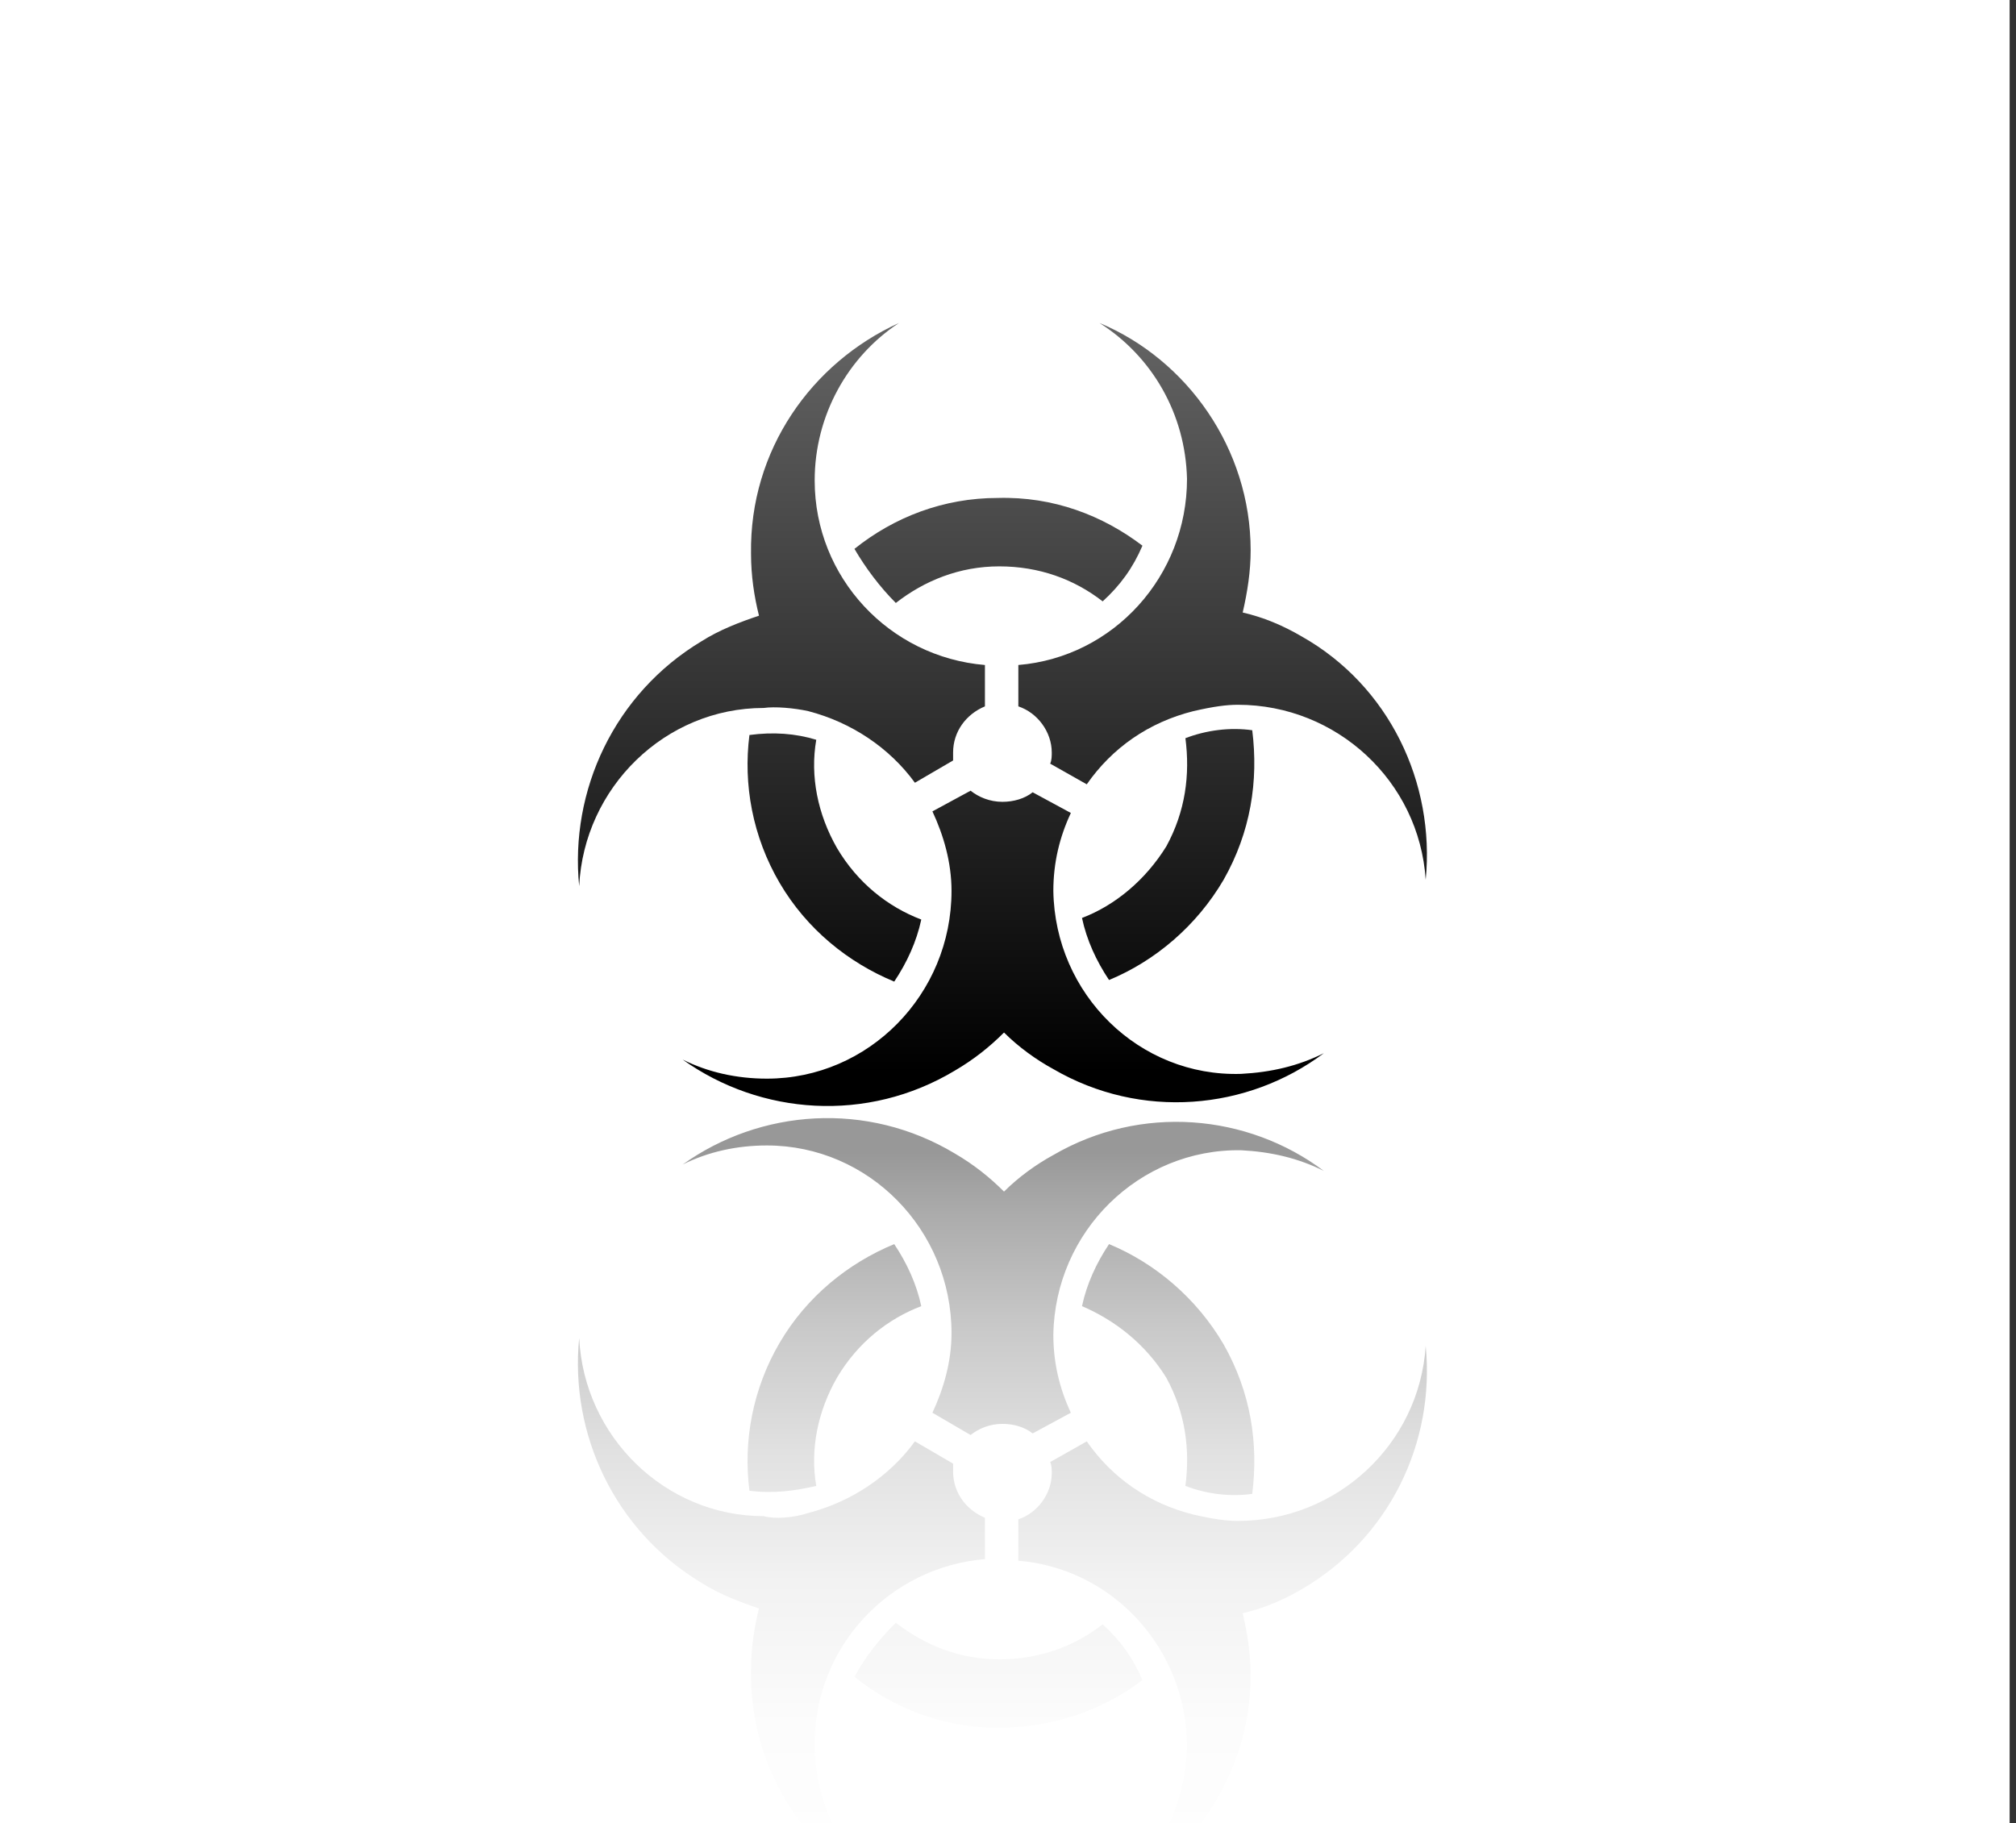 <?xml version="1.0" encoding="utf-8"?>
<!-- Generator: Adobe Illustrator 22.1.0, SVG Export Plug-In . SVG Version: 6.00 Build 0)  -->
<svg version="1.1" id="ÿ_x2021__xF8FF__1" xmlns="http://www.w3.org/2000/svg" xmlns:xlink="http://www.w3.org/1999/xlink" x="0px"
	 y="0px" viewBox="0 0 126.7 114.6" style="enable-background:new 0 0 126.7 114.6;" xml:space="preserve">
<rect x="0" y="0" width="126.7" height="114.6" fill="#333333" stroke="none"/>
<style type="text/css">
	.st0{fill:#FFFFFF;}
	.st1{fill:url(#SVGID_1_);}
	.st2{fill:url(#SVGID_2_);}
	.st3{fill:url(#SVGID_3_);}
	.st4{fill:url(#SVGID_4_);}
	.st5{fill:url(#SVGID_5_);}
	.st6{fill:url(#SVGID_6_);}
	.st7{fill:url(#SVGID_7_);}
	.st8{fill:url(#SVGID_8_);}
	.st9{fill:url(#SVGID_9_);}
	.st10{fill:url(#SVGID_10_);}
	.st11{fill:url(#SVGID_11_);}
	.st12{fill:url(#SVGID_12_);}
	.st13{fill:url(#SVGID_13_);}
	.st14{fill:url(#SVGID_14_);}
	.st15{fill:url(#SVGID_15_);}
	.st16{fill:url(#SVGID_16_);}
	.st17{fill:url(#SVGID_17_);}
	.st18{fill:url(#SVGID_18_);}
	.st19{fill:url(#SVGID_19_);}
	.st20{fill:url(#SVGID_20_);}
	.st21{fill:url(#SVGID_21_);}
	.st22{fill:url(#SVGID_22_);}
	.st23{fill:url(#SVGID_23_);}
	.st24{fill:url(#SVGID_24_);}
	.st25{fill:url(#SVGID_25_);}
	.st26{fill:url(#SVGID_26_);}
	.st27{fill:url(#SVGID_27_);}
	.st28{fill:url(#SVGID_28_);}
	.st29{fill:url(#SVGID_29_);}
	.st30{fill:url(#SVGID_30_);}
	.st31{fill:url(#SVGID_31_);}
	.st32{fill:url(#SVGID_32_);}
	.st33{fill:url(#SVGID_33_);}
	.st34{fill:url(#SVGID_34_);}
	.st35{fill:url(#SVGID_35_);}
	.st36{fill:url(#SVGID_36_);}
	.st37{fill:url(#SVGID_37_);}
	.st38{fill:url(#SVGID_38_);}
	.st39{fill:url(#SVGID_39_);}
	.st40{fill:url(#SVGID_40_);}
	.st41{fill:url(#SVGID_41_);}
	.st42{fill:url(#SVGID_42_);}
	.st43{fill:url(#SVGID_43_);}
	.st44{fill:url(#SVGID_44_);}
	.st45{fill:url(#SVGID_45_);}
	.st46{fill:url(#SVGID_46_);}
	.st47{fill:url(#SVGID_47_);}
	.st48{fill:url(#SVGID_48_);}
	.st49{fill:url(#SVGID_49_);}
	.st50{fill:url(#SVGID_50_);}
	.st51{fill:url(#SVGID_51_);}
	.st52{fill:url(#SVGID_52_);}
	.st53{fill:url(#SVGID_53_);}
	.st54{fill:url(#SVGID_54_);}
	.st55{fill:url(#SVGID_55_);}
	.st56{fill:url(#SVGID_56_);}
	.st57{fill:url(#SVGID_57_);}
	.st58{fill:url(#SVGID_58_);}
	.st59{fill:url(#SVGID_59_);}
	.st60{fill:url(#SVGID_60_);}
</style>
<rect x="-0.4" class="st0" width="126.7" height="115"/>
<g>
	<linearGradient id="SVGID_1_" gradientUnits="userSpaceOnUse" x1="251.322" y1="24.066" x2="251.322" y2="72.056">
		<stop  offset="0" style="stop-color:#646464"/>
		<stop  offset="1" style="stop-color:#000000"/>
	</linearGradient>
	<path class="st1" d="M242.7,34.5c0.2,0,0.3,0,0.5,0l16.4-2.9l1.4,1.3l2-0.4l-1.8-10.1l-2,0.4l-0.9,1.7L242,27.3
		c-1.9,0.3-3.2,2.2-2.9,4.2C239.4,33.2,240.9,34.5,242.7,34.5z M242.3,28.8l17.2-3l0.7-1.4l1.2,6.6l-1.2-1.1L241.6,29
		C241.8,28.9,242,28.8,242.3,28.8z M234.1,46.2l16.4,2.9c0.2,0,0.4,0.1,0.7,0.1c1.7,0,3.2-1.3,3.5-3c0.3-2-0.9-3.8-2.9-4.2
		l-16.4-2.9l-0.9-1.7l-2-0.4l-1.8,10.1l2,0.4L234.1,46.2z M233.6,39.1l0.7,1.4l17.2,3c1.1,0.2,1.9,1.3,1.7,2.4c0,0,0,0.1,0,0.1
		l-13.6-0.4l-5.9-1l-1.2,1.1L233.6,39.1z M261.9,36.2l1.2-2.6h0h0l1.2,2.6c0.2,0.4,0.5,0.9,0.5,1.5c0,0.9-0.8,1.7-1.7,1.7
		c-0.9,0-1.7-0.8-1.7-1.7C261.4,37.1,261.7,36.6,261.9,36.2z M259.5,47.6c-0.9,0-1.7-0.8-1.7-1.7c0-0.6,0.3-1.1,0.5-1.5l1.2-2.6v0v0
		l1.2,2.6c0.2,0.4,0.5,0.9,0.5,1.5C261.2,46.8,260.4,47.6,259.5,47.6z M259.3,53c0-0.6,0.3-1.1,0.5-1.5l1.2-2.6v0l0,0l1.2,2.6
		c0.2,0.4,0.5,0.9,0.5,1.5c0,0.9-0.8,1.7-1.7,1.7C260.1,54.7,259.4,54,259.3,53z M228.7,53.6c0-0.6,0.3-1.1,0.5-1.5l1.2-2.6v0v0
		l1.2,2.6c0.2,0.4,0.5,0.9,0.5,1.5c0,0.9-0.8,1.7-1.7,1.7C229.5,55.3,228.8,54.6,228.7,53.6z M234.1,59.3c0.2,0.4,0.5,0.9,0.5,1.5
		c0,0.9-0.8,1.7-1.7,1.7c-0.9,0-1.7-0.8-1.7-1.7c0-0.6,0.3-1.1,0.5-1.5l1.2-2.6h0l0,0L234.1,59.3z M282.7,60.9l0,11h-19.9h-2.3h-7.8
		c-0.8,0-1.4-0.7-1.4-1.5c0-0.8,0.6-1.5,1.4-1.5h7.8v-0.7h-10.9c-0.8,0-1.4-0.7-1.4-1.5c0-0.8,0.6-1.5,1.4-1.5h10.9v-0.7h-12.2l0,0
		c-0.8,0-1.4-0.7-1.4-1.5c0-0.8,0.6-1.5,1.4-1.5h12.2v-0.7h-10.9l0,0c-0.8,0-1.4-0.7-1.4-1.5c0-0.8,0.6-1.5,1.4-1.5h8.3
		c0.2,0.6,0.8,1.1,1.4,1.1c0.5,0,1-0.3,1.2-0.7c0.3,0.7,1,1.2,1.8,1.2c1.1,0,1.9-0.9,2-1.9c0-0.1,0-0.2,0-0.3l6-1l-5-5l0,0
		c-0.6-0.6-0.6-1.8,0.1-2.5c0.7-0.7,2-0.7,2.5-0.1l0,0l12.3,12L282.7,60.9z M237,63.8h4.9v8.2H220v-8.2h8.8c0.3,0.3,0.8,0.6,1.3,0.6
		c0.2,0,0.5-0.1,0.7-0.1c0.2,0.9,1.1,1.6,2.1,1.6c0.9,0,1.6-0.5,1.9-1.2c0.2,0.1,0.4,0.1,0.7,0.1C236.1,64.7,236.7,64.3,237,63.8z"
		/>
	
		<linearGradient id="SVGID_2_" gradientUnits="userSpaceOnUse" x1="251.322" y1="1077.46" x2="251.322" y2="1125.458" gradientTransform="matrix(1 0 0 -1 0 1198.04)">
		<stop  offset="0" style="stop-color:#FFFFFF"/>
		<stop  offset="0.236" style="stop-color:#FCFCFC"/>
		<stop  offset="0.426" style="stop-color:#F2F2F2"/>
		<stop  offset="0.6" style="stop-color:#E1E1E1"/>
		<stop  offset="0.764" style="stop-color:#C9C9C9"/>
		<stop  offset="0.92" style="stop-color:#ABABAB"/>
		<stop  offset="1" style="stop-color:#989898"/>
	</linearGradient>
	<path class="st2" d="M242.7,110.2c0.2,0,0.3,0,0.5,0l16.4,2.9l1.4-1.3l2,0.4l-1.8,10.1l-2-0.4l-0.9-1.7l-16.4-2.9
		c-1.9-0.3-3.2-2.2-2.9-4.2C239.4,111.4,240.9,110.2,242.7,110.2z M242.3,115.9l17.2,3l0.7,1.4l1.2-6.6l-1.2,1.1l-18.5,0.9
		C241.8,115.7,242,115.8,242.3,115.9z M234.1,98.4l16.4-2.9c0.2,0,0.4-0.1,0.7-0.1c1.7,0,3.2,1.3,3.5,3c0.3,2-0.9,3.8-2.9,4.2
		l-16.4,2.9l-0.9,1.7l-2,0.4l-1.8-10.1l2-0.4L234.1,98.4z M233.6,105.6l0.7-1.4l17.2-3c1.1-0.2,1.9-1.3,1.7-2.4c0,0,0-0.1,0-0.1
		L239.6,99l-5.9,1l-1.2-1.1L233.6,105.6z M261.9,108.4l1.2,2.6h0h0l1.2-2.6c0.2-0.4,0.5-0.9,0.5-1.5c0-0.9-0.8-1.7-1.7-1.7
		c-0.9,0-1.7,0.8-1.7,1.7C261.4,107.5,261.7,108,261.9,108.4z M259.5,97.1c-0.9,0-1.7,0.8-1.7,1.7c0,0.6,0.3,1.1,0.5,1.5l1.2,2.6v0
		v0l1.2-2.6c0.2-0.4,0.5-0.9,0.5-1.5C261.2,97.8,260.4,97.1,259.5,97.1z M259.3,91.6c0,0.6,0.3,1.1,0.5,1.5l1.2,2.6v0l0,0l1.2-2.6
		c0.2-0.4,0.5-0.9,0.5-1.5c0-0.9-0.8-1.7-1.7-1.7C260.1,89.9,259.4,90.7,259.3,91.6z M228.7,91c0,0.6,0.3,1.1,0.5,1.5l1.2,2.6v0v0
		l1.2-2.6c0.2-0.4,0.5-0.9,0.5-1.5c0-0.9-0.8-1.7-1.7-1.7C229.5,89.3,228.8,90.1,228.7,91z M234.1,85.3c0.2-0.4,0.5-0.9,0.5-1.5
		c0-0.9-0.8-1.7-1.7-1.7c-0.9,0-1.7,0.8-1.7,1.7c0,0.6,0.3,1.1,0.5,1.5l1.2,2.6h0l0,0L234.1,85.3z M282.7,83.7l0-11h-19.9h-2.3h-7.8
		c-0.8,0-1.4,0.7-1.4,1.5c0,0.8,0.6,1.5,1.4,1.5h7.8v0.7h-10.9c-0.8,0-1.4,0.7-1.4,1.5c0,0.8,0.6,1.5,1.4,1.5h10.9v0.7h-12.2l0,0
		c-0.8,0-1.4,0.7-1.4,1.5c0,0.8,0.6,1.5,1.4,1.5h12.2v0.7h-10.9l0,0c-0.8,0-1.4,0.7-1.4,1.5c0,0.8,0.6,1.5,1.4,1.5h8.3
		c0.2-0.6,0.8-1.1,1.4-1.1c0.5,0,1,0.3,1.2,0.7c0.3-0.7,1-1.2,1.8-1.2c1.1,0,1.9,0.9,2,1.9c0,0.1,0,0.2,0,0.3l6,1l-5,5l0,0
		c-0.6,0.6-0.6,1.8,0.1,2.5c0.7,0.7,2,0.7,2.5,0.1l0,0l12.3-12L282.7,83.7z M237,80.9h4.9v-8.2H220v8.2h8.8c0.3-0.3,0.8-0.6,1.3-0.6
		c0.2,0,0.5,0.1,0.7,0.1c0.2-0.9,1.1-1.6,2.1-1.6c0.9,0,1.6,0.5,1.9,1.2c0.2-0.1,0.4-0.1,0.7-0.1C236.1,79.9,236.7,80.3,237,80.9z"
		/>
</g>
<g>
	<linearGradient id="SVGID_3_" gradientUnits="userSpaceOnUse" x1="62.828" y1="20.426" x2="62.828" y2="67.445">
		<stop  offset="0" style="stop-color:#646464"/>
		<stop  offset="1" style="stop-color:#000000"/>
	</linearGradient>
	<path class="st3" d="M56.3,37.9c1.8-1.4,4-2.3,6.5-2.3c2.5,0,4.7,0.8,6.5,2.2c1.1-1,1.9-2.1,2.5-3.5c-2.5-1.9-5.6-3.1-9.1-3
		c-3.4,0-6.5,1.2-9,3.2C54.4,35.7,55.3,36.9,56.3,37.9z"/>
	<linearGradient id="SVGID_4_" gradientUnits="userSpaceOnUse" x1="73.419" y1="20.429" x2="73.419" y2="67.437">
		<stop  offset="0" style="stop-color:#646464"/>
		<stop  offset="1" style="stop-color:#000000"/>
	</linearGradient>
	<path class="st4" d="M68,57.7c0.3,1.4,0.9,2.7,1.7,3.9c2.9-1.2,5.5-3.4,7.2-6.3c1.7-3,2.2-6.2,1.8-9.4c-1.4-0.2-2.9,0-4.2,0.5
		c0.3,2.3,0,4.6-1.2,6.8C72,55.3,70.1,56.9,68,57.7z"/>
	<linearGradient id="SVGID_5_" gradientUnits="userSpaceOnUse" x1="52.51" y1="20.43" x2="52.51" y2="67.436">
		<stop  offset="0" style="stop-color:#646464"/>
		<stop  offset="1" style="stop-color:#000000"/>
	</linearGradient>
	<path class="st5" d="M47.1,46.2c-0.4,3.1,0.2,6.4,1.9,9.3c1.7,2.9,4.3,5,7.2,6.2c0.8-1.2,1.4-2.5,1.7-3.9c-2.1-0.8-4-2.3-5.3-4.5
		c-1.2-2.1-1.7-4.5-1.3-6.8C50,46.1,48.6,46,47.1,46.2z"/>
	<linearGradient id="SVGID_6_" gradientUnits="userSpaceOnUse" x1="49.028" y1="20.429" x2="49.028" y2="67.437">
		<stop  offset="0" style="stop-color:#646464"/>
		<stop  offset="1" style="stop-color:#000000"/>
	</linearGradient>
	<path class="st6" d="M50.8,44.7C50.8,44.7,50.8,44.7,50.8,44.7c2.7,0.7,5.1,2.3,6.7,4.5l2.4-1.4c0-0.2,0-0.3,0-0.5
		c0-1.3,0.8-2.4,2-2.9l0-2.6c-6-0.5-10.7-5.5-10.7-11.6c0-4.1,2.1-7.8,5.3-9.9c-5.5,2.5-9.4,8-9.3,14.5c0,1.4,0.2,2.7,0.5,3.9
		c-1.2,0.4-2.5,0.9-3.6,1.6c-5.5,3.3-8.3,9.4-7.7,15.4c0.3-6.2,5.4-11.2,11.6-11.2C48.7,44.4,49.9,44.5,50.8,44.7z"/>
	<linearGradient id="SVGID_7_" gradientUnits="userSpaceOnUse" x1="63.051" y1="20.429" x2="63.051" y2="67.437">
		<stop  offset="0" style="stop-color:#646464"/>
		<stop  offset="1" style="stop-color:#000000"/>
	</linearGradient>
	<path class="st7" d="M66.2,56c0-1.8,0.4-3.4,1.1-4.9l-2.4-1.3c-0.5,0.4-1.2,0.6-1.9,0.6c-0.8,0-1.5-0.3-2-0.7L58.6,51
		c0.7,1.5,1.2,3.2,1.2,5c0,6.5-5.2,11.8-11.6,11.8c-1.9,0-3.7-0.4-5.3-1.2c4.9,3.5,11.6,4,17.1,0.7c1.2-0.7,2.2-1.5,3.1-2.4
		c0.9,0.9,2,1.7,3.1,2.3c5.5,3.2,12.2,2.6,17-1c-1.6,0.8-3.3,1.2-5.2,1.3C71.6,67.7,66.3,62.5,66.2,56z"/>
	<linearGradient id="SVGID_8_" gradientUnits="userSpaceOnUse" x1="76.836" y1="20.429" x2="76.836" y2="67.436">
		<stop  offset="0" style="stop-color:#646464"/>
		<stop  offset="1" style="stop-color:#000000"/>
	</linearGradient>
	<path class="st8" d="M81.8,40c-1.2-0.7-2.4-1.2-3.7-1.5c0.3-1.3,0.5-2.6,0.5-3.9c0-6.4-4-12-9.5-14.3c3.3,2.1,5.4,5.7,5.5,9.8
		c0,6.1-4.6,11.2-10.6,11.7l0,2.6c1.2,0.4,2.1,1.6,2.1,2.9c0,0.2,0,0.5-0.1,0.7l2.3,1.3c1.6-2.3,3.9-3.9,6.7-4.6c0,0,0,0,0,0
		c1.3-0.3,2.1-0.4,2.8-0.4c6.2,0,11.4,4.8,11.8,11C90.2,49.2,87.3,43.1,81.8,40z"/>
</g>
<g>
	
		<linearGradient id="SVGID_9_" gradientUnits="userSpaceOnUse" x1="62.828" y1="539.553" x2="62.828" y2="586.551" gradientTransform="matrix(1 0 0 -1 0 659.001)">
		<stop  offset="0" style="stop-color:#FFFFFF"/>
		<stop  offset="0.236" style="stop-color:#FCFCFC"/>
		<stop  offset="0.426" style="stop-color:#F2F2F2"/>
		<stop  offset="0.6" style="stop-color:#E1E1E1"/>
		<stop  offset="0.764" style="stop-color:#C9C9C9"/>
		<stop  offset="0.92" style="stop-color:#ABABAB"/>
		<stop  offset="1" style="stop-color:#989898"/>
	</linearGradient>
	<path class="st9" d="M56.3,102c1.8,1.4,4,2.3,6.5,2.3c2.5,0,4.7-0.8,6.5-2.2c1.1,1,1.9,2.1,2.5,3.5c-2.5,1.9-5.6,3-9.1,3
		c-3.4,0-6.5-1.2-9-3.2C54.4,104.1,55.3,103,56.3,102z"/>
	
		<linearGradient id="SVGID_10_" gradientUnits="userSpaceOnUse" x1="73.419" y1="539.546" x2="73.419" y2="586.558" gradientTransform="matrix(1 0 0 -1 0 659.001)">
		<stop  offset="0" style="stop-color:#FFFFFF"/>
		<stop  offset="0.236" style="stop-color:#FCFCFC"/>
		<stop  offset="0.426" style="stop-color:#F2F2F2"/>
		<stop  offset="0.6" style="stop-color:#E1E1E1"/>
		<stop  offset="0.764" style="stop-color:#C9C9C9"/>
		<stop  offset="0.92" style="stop-color:#ABABAB"/>
		<stop  offset="1" style="stop-color:#989898"/>
	</linearGradient>
	<path class="st10" d="M68,82.1c0.3-1.4,0.9-2.7,1.7-3.9c2.9,1.2,5.5,3.4,7.2,6.3c1.7,3,2.2,6.2,1.8,9.4c-1.4,0.2-2.9,0-4.2-0.5
		c0.3-2.3,0-4.6-1.2-6.8C72,84.5,70.1,83,68,82.1z"/>
	
		<linearGradient id="SVGID_11_" gradientUnits="userSpaceOnUse" x1="52.51" y1="539.55" x2="52.51" y2="586.556" gradientTransform="matrix(1 0 0 -1 0 659.001)">
		<stop  offset="0" style="stop-color:#FFFFFF"/>
		<stop  offset="0.236" style="stop-color:#FCFCFC"/>
		<stop  offset="0.426" style="stop-color:#F2F2F2"/>
		<stop  offset="0.6" style="stop-color:#E1E1E1"/>
		<stop  offset="0.764" style="stop-color:#C9C9C9"/>
		<stop  offset="0.92" style="stop-color:#ABABAB"/>
		<stop  offset="1" style="stop-color:#989898"/>
	</linearGradient>
	<path class="st11" d="M47.1,93.7c-0.4-3.1,0.2-6.4,1.9-9.3c1.7-2.9,4.3-5,7.2-6.2c0.8,1.2,1.4,2.5,1.7,3.9c-2.1,0.8-4,2.3-5.3,4.5
		c-1.2,2.1-1.7,4.5-1.3,6.8C50,93.7,48.6,93.9,47.1,93.7z"/>
	
		<linearGradient id="SVGID_12_" gradientUnits="userSpaceOnUse" x1="49.028" y1="539.553" x2="49.028" y2="586.555" gradientTransform="matrix(1 0 0 -1 0 659.001)">
		<stop  offset="0" style="stop-color:#FFFFFF"/>
		<stop  offset="0.236" style="stop-color:#FCFCFC"/>
		<stop  offset="0.426" style="stop-color:#F2F2F2"/>
		<stop  offset="0.6" style="stop-color:#E1E1E1"/>
		<stop  offset="0.764" style="stop-color:#C9C9C9"/>
		<stop  offset="0.92" style="stop-color:#ABABAB"/>
		<stop  offset="1" style="stop-color:#989898"/>
	</linearGradient>
	<path class="st12" d="M50.8,95.1C50.8,95.1,50.8,95.1,50.8,95.1c2.7-0.7,5.1-2.3,6.7-4.5l2.4,1.4c0,0.2,0,0.3,0,0.5
		c0,1.3,0.8,2.4,2,2.9l0,2.6c-6,0.5-10.7,5.5-10.7,11.6c0,4.1,2.1,7.8,5.3,9.9c-5.5-2.5-9.4-8-9.3-14.5c0-1.4,0.2-2.7,0.5-3.9
		c-1.2-0.4-2.5-0.9-3.6-1.6c-5.5-3.3-8.3-9.4-7.7-15.4c0.3,6.2,5.4,11.2,11.6,11.2C48.7,95.5,49.9,95.4,50.8,95.1z"/>
	
		<linearGradient id="SVGID_13_" gradientUnits="userSpaceOnUse" x1="63.051" y1="539.549" x2="63.051" y2="586.557" gradientTransform="matrix(1 0 0 -1 0 659.001)">
		<stop  offset="0" style="stop-color:#FFFFFF"/>
		<stop  offset="0.236" style="stop-color:#FCFCFC"/>
		<stop  offset="0.426" style="stop-color:#F2F2F2"/>
		<stop  offset="0.6" style="stop-color:#E1E1E1"/>
		<stop  offset="0.764" style="stop-color:#C9C9C9"/>
		<stop  offset="0.92" style="stop-color:#ABABAB"/>
		<stop  offset="1" style="stop-color:#989898"/>
	</linearGradient>
	<path class="st13" d="M66.2,83.9c0,1.8,0.4,3.4,1.1,4.9l-2.4,1.3c-0.5-0.4-1.2-0.6-1.9-0.6c-0.8,0-1.5,0.3-2,0.7l-2.4-1.4
		c0.7-1.5,1.2-3.2,1.2-5c0-6.5-5.2-11.8-11.6-11.8c-1.9,0-3.7,0.4-5.3,1.2c4.9-3.5,11.6-4,17.1-0.7c1.2,0.7,2.2,1.5,3.1,2.4
		c0.9-0.9,2-1.7,3.1-2.3c5.5-3.2,12.2-2.6,17,1c-1.6-0.8-3.3-1.2-5.2-1.3C71.6,72.2,66.3,77.4,66.2,83.9z"/>
	
		<linearGradient id="SVGID_14_" gradientUnits="userSpaceOnUse" x1="76.836" y1="539.552" x2="76.836" y2="586.556" gradientTransform="matrix(1 0 0 -1 0 659.001)">
		<stop  offset="0" style="stop-color:#FFFFFF"/>
		<stop  offset="0.236" style="stop-color:#FCFCFC"/>
		<stop  offset="0.426" style="stop-color:#F2F2F2"/>
		<stop  offset="0.6" style="stop-color:#E1E1E1"/>
		<stop  offset="0.764" style="stop-color:#C9C9C9"/>
		<stop  offset="0.92" style="stop-color:#ABABAB"/>
		<stop  offset="1" style="stop-color:#989898"/>
	</linearGradient>
	<path class="st14" d="M81.8,99.9c-1.2,0.7-2.4,1.2-3.7,1.5c0.3,1.3,0.5,2.6,0.5,3.9c0,6.4-4,12-9.5,14.3c3.3-2.1,5.4-5.7,5.5-9.8
		c0-6.1-4.6-11.2-10.6-11.7l0-2.6c1.2-0.4,2.1-1.6,2.1-2.9c0-0.2,0-0.5-0.1-0.7l2.3-1.3c1.6,2.3,3.9,3.9,6.7,4.6c0,0,0,0,0,0
		c1.3,0.3,2.1,0.4,2.8,0.4c6.2,0,11.4-4.8,11.8-11C90.2,90.7,87.3,96.7,81.8,99.9z"/>
</g>
<g>
	<linearGradient id="SVGID_15_" gradientUnits="userSpaceOnUse" x1="350.352" y1="113.224" x2="350.096" y2="159.659">
		<stop  offset="0" style="stop-color:#646464"/>
		<stop  offset="1" style="stop-color:#000000"/>
	</linearGradient>
	<path class="st15" d="M356.3,141.8c0,3.4-2.8,6.2-6.2,6.2c-3.4,0-6.2-2.8-6.2-6.2c0-3.4,2.8-6.2,6.2-6.2
		C353.6,135.6,356.3,138.3,356.3,141.8z M354.4,134.5c2.5,1.5,4.2,4.2,4.2,7.3l3.1,1.8c0.1-0.6,0.1-1.2,0.1-1.8
		c0-4.9-3.1-9.2-7.4-10.9V134.5z M341.7,141.7c0-3.1,1.7-5.8,4.2-7.3v-3.6c-4.3,1.7-7.4,6-7.4,10.9c0,0.6,0,1.2,0.1,1.8L341.7,141.7
		z M350.1,150.3c-1.5,0-2.9-0.4-4.1-1.1l-3.1,1.8c2,1.6,4.5,2.5,7.3,2.5c2.7,0,5.2-0.9,7.2-2.5l-3.1-1.8
		C353,149.9,351.6,150.3,350.1,150.3z M348.1,128v5.5c0.6-0.2,1.3-0.3,2-0.3s1.4,0.1,2,0.3V128c3.2-0.9,5.5-3.8,5.5-7.3
		c0-4.2-3.4-7.5-7.5-7.5c-4.2,0-7.5,3.4-7.5,7.5C342.6,124.2,345,127.1,348.1,128z M372.1,145.8c-3-1.7-6.7-1.2-9,1.2l-4.8-2.8
		c-0.4,1.3-1.1,2.5-2,3.5l4.8,2.8c-0.8,3.2,0.5,6.7,3.5,8.4c3.6,2.1,8.2,0.8,10.3-2.8C376.9,152.5,375.7,147.9,372.1,145.8z
		 M344.1,147.6c-0.9-1-1.6-2.2-2-3.5l-4.8,2.8c-2.4-2.3-6-2.9-9-1.2c-3.6,2.1-4.8,6.7-2.8,10.3c2.1,3.6,6.7,4.8,10.3,2.8
		c3-1.7,4.3-5.2,3.5-8.4L344.1,147.6z"/>
	
		<linearGradient id="SVGID_16_" gradientUnits="userSpaceOnUse" x1="350.352" y1="451.744" x2="350.096" y2="498.176" gradientTransform="matrix(1 0 0 -1 0 659.001)">
		<stop  offset="0" style="stop-color:#FFFFFF"/>
		<stop  offset="0.236" style="stop-color:#FCFCFC"/>
		<stop  offset="0.426" style="stop-color:#F2F2F2"/>
		<stop  offset="0.6" style="stop-color:#E1E1E1"/>
		<stop  offset="0.764" style="stop-color:#C9C9C9"/>
		<stop  offset="0.92" style="stop-color:#ABABAB"/>
		<stop  offset="1" style="stop-color:#989898"/>
	</linearGradient>
	<path class="st16" d="M356.3,178.7c0-3.4-2.8-6.2-6.2-6.2c-3.4,0-6.2,2.8-6.2,6.2c0,3.4,2.8,6.2,6.2,6.2
		C353.6,184.9,356.3,182.1,356.3,178.7z M354.4,186c2.5-1.5,4.2-4.2,4.2-7.3l3.1-1.8c0.1,0.6,0.1,1.2,0.1,1.8
		c0,4.9-3.1,9.2-7.4,10.9V186z M341.7,178.7c0,3.1,1.7,5.8,4.2,7.3v3.6c-4.3-1.7-7.4-6-7.4-10.9c0-0.6,0-1.2,0.1-1.8L341.7,178.7z
		 M350.1,170.2c-1.5,0-2.9,0.4-4.1,1.1l-3.1-1.8c2-1.6,4.5-2.5,7.3-2.5c2.7,0,5.2,0.9,7.2,2.5l-3.1,1.8
		C353,170.6,351.6,170.2,350.1,170.2z M348.1,192.5v-5.5c0.6,0.2,1.3,0.3,2,0.3s1.4-0.1,2-0.3v5.5c3.2,0.9,5.5,3.8,5.5,7.2
		c0,4.2-3.4,7.5-7.5,7.5c-4.2,0-7.5-3.4-7.5-7.5C342.6,196.3,345,193.4,348.1,192.5z M372.1,174.7c-3,1.7-6.7,1.2-9-1.2l-4.8,2.8
		c-0.4-1.3-1.1-2.5-2-3.5l4.8-2.8c-0.8-3.2,0.5-6.7,3.5-8.4c3.6-2.1,8.2-0.8,10.3,2.8C376.9,168,375.7,172.6,372.1,174.7z
		 M344.1,172.8c-0.9,1-1.6,2.2-2,3.5l-4.8-2.8c-2.4,2.3-6,2.9-9,1.2c-3.6-2.1-4.8-6.7-2.8-10.3c2.1-3.6,6.7-4.8,10.3-2.8
		c3,1.7,4.3,5.2,3.5,8.4L344.1,172.8z"/>
</g>
<g>
	<g>
		<linearGradient id="SVGID_17_" gradientUnits="userSpaceOnUse" x1="63.353" y1="135.702" x2="63.353" y2="186.35">
			<stop  offset="0" style="stop-color:#646464"/>
			<stop  offset="1" style="stop-color:#000000"/>
		</linearGradient>
		<path class="st17" d="M74.7,170.4v-4c-1.3,0-2.1,0.1-2.6,0.3c-0.1,3.1-0.7,7.7-8.8,7.7s-8.6-4.6-8.8-7.7c-0.5-0.2-1.3-0.2-2.6-0.3
			v4c2.7,4.1,5.4,8.4,9.3,8.8c0.7,0.1,3.4,0.1,4.1,0C69.3,178.9,72,174.5,74.7,170.4z"/>
		<linearGradient id="SVGID_18_" gradientUnits="userSpaceOnUse" x1="63.355" y1="135.698" x2="63.355" y2="186.35">
			<stop  offset="0" style="stop-color:#646464"/>
			<stop  offset="1" style="stop-color:#000000"/>
		</linearGradient>
		<path class="st18" d="M49.9,156.8v-3.9h0.6c0,0,0,5.5,0,5.7c0,0.9-0.6,1.4-1.4,1.4c0,1.9-0.3,5,2.8,5.1c3.2,0.1,4.9,0.3,4.9,3.4
			c1.6,2.2,5.6,2,6.5,2c0.9,0,4.9,0.2,6.5-2c0-3.1,1.7-3.3,5-3.4c3.1-0.1,2.7-3.2,2.8-5.1c-0.8,0-1.4-0.5-1.4-1.4c0-0.3,0-5.7,0-5.7
			h0.6v3.9c5-4.2,5.7-20.8-13.4-20.8C44.3,136,44.9,152.6,49.9,156.8z M66.8,153.1c5.6-0.5,6.8,2,6.8,4.9c0,1,0,2.2,0,2.2
			s-3.2,0.1-4.3-0.1C63.9,159.3,64.3,153.4,66.8,153.1z M66.1,164c0.1,2.2-2.2,2.1-2.7,1c-0.5,1.2-2.9,1.3-2.7-1
			c0.1-1.6,2.7-5,2.7-5S66,162.4,66.1,164z M53.2,158c0-2.9,1.1-5.4,6.8-4.9c2.5,0.2,2.9,6.2-2.5,7c-1.1,0.2-4.3,0.1-4.3,0.1
			S53.2,159.1,53.2,158z"/>
		<linearGradient id="SVGID_19_" gradientUnits="userSpaceOnUse" x1="65.963" y1="135.719" x2="65.963" y2="186.34">
			<stop  offset="0" style="stop-color:#646464"/>
			<stop  offset="1" style="stop-color:#000000"/>
		</linearGradient>
		<path class="st19" d="M66.5,170.8c-0.4,0.1-0.8,0.1-1.1,0.2v1.2c0.4,0,0.8-0.1,1.1-0.2V170.8z"/>
		<linearGradient id="SVGID_20_" gradientUnits="userSpaceOnUse" x1="65.963" y1="135.735" x2="65.963" y2="186.336">
			<stop  offset="0" style="stop-color:#646464"/>
			<stop  offset="1" style="stop-color:#000000"/>
		</linearGradient>
		<path class="st20" d="M65.4,173.8c0.4-0.1,0.8-0.1,1.1-0.2v-1.1c-0.4,0.1-0.7,0.1-1.1,0.2V173.8z"/>
		<linearGradient id="SVGID_21_" gradientUnits="userSpaceOnUse" x1="64.236" y1="135.7" x2="64.236" y2="186.35">
			<stop  offset="0" style="stop-color:#646464"/>
			<stop  offset="1" style="stop-color:#000000"/>
		</linearGradient>
		<path class="st21" d="M64.8,171c-0.5,0-0.9,0-1.2,0v1.2c0.4,0,0.8,0,1.2-0.1V171z"/>
		<linearGradient id="SVGID_22_" gradientUnits="userSpaceOnUse" x1="69.179" y1="135.681" x2="69.179" y2="186.357">
			<stop  offset="0" style="stop-color:#646464"/>
			<stop  offset="1" style="stop-color:#000000"/>
		</linearGradient>
		<path class="st22" d="M68.7,172.8c0.3-0.2,0.7-0.4,0.9-0.6l0-1c-0.3,0.2-0.6,0.4-0.9,0.5V172.8z"/>
		<linearGradient id="SVGID_23_" gradientUnits="userSpaceOnUse" x1="64.236" y1="135.692" x2="64.236" y2="186.35">
			<stop  offset="0" style="stop-color:#646464"/>
			<stop  offset="1" style="stop-color:#000000"/>
		</linearGradient>
		<path class="st23" d="M63.6,173.9c0.4,0,0.8,0,1.2-0.1v-1.2c-0.4,0-0.8,0.1-1.2,0.1V173.9z"/>
		<linearGradient id="SVGID_24_" gradientUnits="userSpaceOnUse" x1="67.617" y1="135.709" x2="67.617" y2="186.346">
			<stop  offset="0" style="stop-color:#646464"/>
			<stop  offset="1" style="stop-color:#000000"/>
		</linearGradient>
		<path class="st24" d="M68.1,170.3c-0.3,0.1-0.7,0.2-1,0.3v1.1c0.4-0.1,0.7-0.2,1-0.4V170.3z"/>
		<linearGradient id="SVGID_25_" gradientUnits="userSpaceOnUse" x1="69.168" y1="135.663" x2="69.168" y2="186.367">
			<stop  offset="0" style="stop-color:#646464"/>
			<stop  offset="1" style="stop-color:#000000"/>
		</linearGradient>
		<path class="st25" d="M68.7,170.1v1c0.3-0.2,0.7-0.4,0.9-0.6l0-1C69.3,169.7,69,169.9,68.7,170.1z"/>
		<linearGradient id="SVGID_26_" gradientUnits="userSpaceOnUse" x1="67.617" y1="135.688" x2="67.617" y2="186.354">
			<stop  offset="0" style="stop-color:#646464"/>
			<stop  offset="1" style="stop-color:#000000"/>
		</linearGradient>
		<path class="st26" d="M67.1,173.5c0.4-0.1,0.7-0.2,1-0.4V172c-0.3,0.1-0.7,0.2-1,0.3V173.5z"/>
		<linearGradient id="SVGID_27_" gradientUnits="userSpaceOnUse" x1="59.09" y1="135.657" x2="59.09" y2="186.365">
			<stop  offset="0" style="stop-color:#646464"/>
			<stop  offset="1" style="stop-color:#000000"/>
		</linearGradient>
		<path class="st27" d="M58.6,173.1c0.3,0.1,0.7,0.3,1,0.4v-1.1c-0.4-0.1-0.7-0.2-1-0.3V173.1z"/>
		<linearGradient id="SVGID_28_" gradientUnits="userSpaceOnUse" x1="59.09" y1="135.685" x2="59.09" y2="186.355">
			<stop  offset="0" style="stop-color:#646464"/>
			<stop  offset="1" style="stop-color:#000000"/>
		</linearGradient>
		<path class="st28" d="M59.6,170.6c-0.4-0.1-0.7-0.2-1-0.3v1.1c0.3,0.1,0.7,0.3,1,0.4V170.6z"/>
		<linearGradient id="SVGID_29_" gradientUnits="userSpaceOnUse" x1="62.471" y1="135.7" x2="62.471" y2="186.35">
			<stop  offset="0" style="stop-color:#646464"/>
			<stop  offset="1" style="stop-color:#000000"/>
		</linearGradient>
		<path class="st29" d="M63.1,171c-0.1,0-0.2,0-0.3,0c-0.2,0-0.5,0-0.9,0v1.2c0.4,0,0.8,0.1,1.2,0.1V171z"/>
		<linearGradient id="SVGID_30_" gradientUnits="userSpaceOnUse" x1="57.528" y1="135.698" x2="57.528" y2="186.351">
			<stop  offset="0" style="stop-color:#646464"/>
			<stop  offset="1" style="stop-color:#000000"/>
		</linearGradient>
		<path class="st30" d="M57.1,172.2c0.3,0.2,0.6,0.4,0.9,0.6v-1.1c-0.3-0.2-0.7-0.3-0.9-0.5L57.1,172.2z"/>
		<linearGradient id="SVGID_31_" gradientUnits="userSpaceOnUse" x1="57.539" y1="135.681" x2="57.539" y2="186.358">
			<stop  offset="0" style="stop-color:#646464"/>
			<stop  offset="1" style="stop-color:#000000"/>
		</linearGradient>
		<path class="st31" d="M58,170.1c-0.3-0.2-0.6-0.4-0.9-0.6l0,1c0.3,0.2,0.6,0.4,0.9,0.6V170.1z"/>
		<linearGradient id="SVGID_32_" gradientUnits="userSpaceOnUse" x1="62.471" y1="135.709" x2="62.471" y2="186.345">
			<stop  offset="0" style="stop-color:#646464"/>
			<stop  offset="1" style="stop-color:#000000"/>
		</linearGradient>
		<path class="st32" d="M61.9,173.9c0.4,0,0.8,0.1,1.2,0.1v-1.2c-0.4,0-0.8,0-1.2-0.1V173.9z"/>
		<linearGradient id="SVGID_33_" gradientUnits="userSpaceOnUse" x1="60.743" y1="135.709" x2="60.743" y2="186.346">
			<stop  offset="0" style="stop-color:#646464"/>
			<stop  offset="1" style="stop-color:#000000"/>
		</linearGradient>
		<path class="st33" d="M61.3,170.9c-0.4,0-0.7-0.1-1.1-0.2v1.1c0.4,0.1,0.7,0.1,1.1,0.2V170.9z"/>
		<linearGradient id="SVGID_34_" gradientUnits="userSpaceOnUse" x1="60.743" y1="135.746" x2="60.743" y2="186.333">
			<stop  offset="0" style="stop-color:#646464"/>
			<stop  offset="1" style="stop-color:#000000"/>
		</linearGradient>
		<path class="st34" d="M60.2,173.6c0.4,0.1,0.7,0.2,1.1,0.2v-1.2c-0.4,0-0.8-0.1-1.1-0.2V173.6z"/>
		<linearGradient id="SVGID_35_" gradientUnits="userSpaceOnUse" x1="50.092" y1="135.695" x2="50.092" y2="186.35">
			<stop  offset="0" style="stop-color:#646464"/>
			<stop  offset="1" style="stop-color:#000000"/>
		</linearGradient>
		<path class="st35" d="M53.8,175.4l-3.6,1.7c-1.1,0.5-1.7,0.2-2.7-0.4c-1-0.6-2.1-1-3.2-0.5c-1.5,0.7-2.1,2.4-1.4,3.9
			c0.5,1,1.4,1.6,2.4,1.7l0.3,0.7c-0.6,0.8-0.7,1.9-0.3,2.9c0.7,1.5,2.4,2.1,3.9,1.4c1-0.5,1.5-1.4,1.7-2.4c0.2-1.5,0.3-2.1,1.5-2.7
			l5.2-2.4C56.2,178.3,55,176.9,53.8,175.4z"/>
		<linearGradient id="SVGID_36_" gradientUnits="userSpaceOnUse" x1="43.147" y1="135.698" x2="43.147" y2="186.351">
			<stop  offset="0" style="stop-color:#646464"/>
			<stop  offset="1" style="stop-color:#000000"/>
		</linearGradient>
		<path class="st36" d="M50.7,170.6v-4.3c-1.4-0.4-2.1-1.3-2.5-2.4l-2.9-1.4c-1-0.5-1.3-1.2-1.4-2.3c-0.1-1.1-0.6-2.2-1.7-2.7
			c-1.5-0.7-3.2,0-3.9,1.4c-0.5,1-0.3,2.1,0.3,2.9l-0.3,0.7c-1,0.1-1.9,0.7-2.4,1.7c-0.7,1.5,0,3.2,1.4,3.9c1,0.5,2.1,0.3,2.9-0.3
			c1.3-0.8,1.8-1.1,3-0.6L50.7,170.6z"/>
		<linearGradient id="SVGID_37_" gradientUnits="userSpaceOnUse" x1="83.561" y1="135.698" x2="83.561" y2="186.351">
			<stop  offset="0" style="stop-color:#646464"/>
			<stop  offset="1" style="stop-color:#000000"/>
		</linearGradient>
		<path class="st37" d="M90.8,164.1c-0.5-1-1.4-1.6-2.4-1.7l-0.3-0.7c0.6-0.8,0.7-1.9,0.3-2.9c-0.7-1.5-2.4-2.1-3.9-1.4
			c-1.1,0.5-1.5,1.6-1.7,2.7c-0.1,1.1-0.4,1.8-1.4,2.3l-2.9,1.4c-0.4,1.1-1.1,2-2.5,2.4v4.3l7.5-3.5c1.2-0.6,1.7-0.2,3,0.6
			c0.9,0.5,1.9,0.7,2.9,0.3C90.9,167.3,91.5,165.6,90.8,164.1z"/>
		<linearGradient id="SVGID_38_" gradientUnits="userSpaceOnUse" x1="76.616" y1="135.695" x2="76.616" y2="186.35">
			<stop  offset="0" style="stop-color:#646464"/>
			<stop  offset="1" style="stop-color:#000000"/>
		</linearGradient>
		<path class="st38" d="M82.4,176.2c-1.1-0.5-2.2-0.1-3.2,0.5c-1,0.6-1.7,0.9-2.7,0.4l-3.6-1.7c-1.1,1.5-2.4,2.8-3.8,3.8l5.2,2.4
			c1.2,0.6,1.3,1.2,1.5,2.7c0.1,1,0.7,2,1.7,2.4c1.5,0.7,3.2,0,3.9-1.4c0.5-1,0.3-2.1-0.3-2.9l0.3-0.7c1-0.1,1.9-0.7,2.4-1.7
			C84.5,178.6,83.9,176.9,82.4,176.2z"/>
	</g>
	<g>
		
			<linearGradient id="SVGID_39_" gradientUnits="userSpaceOnUse" x1="63.353" y1="958.936" x2="63.353" y2="1009.592" gradientTransform="matrix(1 0 0 -1 0 1198.04)">
			<stop  offset="0" style="stop-color:#FFC800"/>
			<stop  offset="0.239" style="stop-color:#FCC603"/>
			<stop  offset="0.432" style="stop-color:#F4C10D"/>
			<stop  offset="0.608" style="stop-color:#E7B91E"/>
			<stop  offset="0.774" style="stop-color:#D4AD36"/>
			<stop  offset="0.932" style="stop-color:#BC9E54"/>
			<stop  offset="1" style="stop-color:#AF9664"/>
		</linearGradient>
		<path class="st39" d="M74.7,204.4v4c-1.3,0-2.1-0.1-2.6-0.3c-0.1-3.1-0.7-7.7-8.8-7.7s-8.6,4.6-8.8,7.7c-0.5,0.2-1.3,0.2-2.6,0.3
			v-4c2.7-4.1,5.4-8.4,9.3-8.8c0.7-0.1,3.4-0.1,4.1,0C69.3,195.9,72,200.3,74.7,204.4z"/>
		
			<linearGradient id="SVGID_40_" gradientUnits="userSpaceOnUse" x1="63.355" y1="958.931" x2="63.355" y2="1009.595" gradientTransform="matrix(1 0 0 -1 0 1198.04)">
			<stop  offset="0" style="stop-color:#FFC800"/>
			<stop  offset="0.239" style="stop-color:#FCC603"/>
			<stop  offset="0.432" style="stop-color:#F4C10D"/>
			<stop  offset="0.608" style="stop-color:#E7B91E"/>
			<stop  offset="0.774" style="stop-color:#D4AD36"/>
			<stop  offset="0.932" style="stop-color:#BC9E54"/>
			<stop  offset="1" style="stop-color:#AF9664"/>
		</linearGradient>
		<path class="st40" d="M49.9,218v3.9h0.6c0,0,0-5.5,0-5.7c0-0.9-0.6-1.4-1.4-1.4c0-1.9-0.3-5,2.8-5.1c3.2-0.1,4.9-0.3,4.9-3.4
			c1.6-2.2,5.6-2,6.5-2c0.9,0,4.9-0.2,6.5,2c0,3.1,1.7,3.3,5,3.4c3.1,0.1,2.7,3.2,2.8,5.1c-0.8,0-1.4,0.5-1.4,1.4c0,0.3,0,5.7,0,5.7
			h0.6V218c5,4.2,5.7,20.8-13.4,20.8C44.3,238.8,44.9,222.2,49.9,218z M66.8,221.7c5.6,0.5,6.8-2,6.8-4.9c0-1,0-2.2,0-2.2
			s-3.2-0.1-4.3,0.1C63.9,215.5,64.3,221.4,66.8,221.7z M66.1,210.8c0.1-2.2-2.2-2.1-2.7-1c-0.5-1.2-2.9-1.3-2.7,1
			c0.1,1.6,2.7,5,2.7,5S66,212.4,66.1,210.8z M53.2,216.8c0,2.9,1.1,5.4,6.8,4.9c2.5-0.2,2.9-6.2-2.5-7c-1.1-0.2-4.3-0.1-4.3-0.1
			S53.2,215.7,53.2,216.8z"/>
		
			<linearGradient id="SVGID_41_" gradientUnits="userSpaceOnUse" x1="65.963" y1="958.972" x2="65.963" y2="1009.574" gradientTransform="matrix(1 0 0 -1 0 1198.04)">
			<stop  offset="0" style="stop-color:#FFC800"/>
			<stop  offset="0.239" style="stop-color:#FCC603"/>
			<stop  offset="0.432" style="stop-color:#F4C10D"/>
			<stop  offset="0.608" style="stop-color:#E7B91E"/>
			<stop  offset="0.774" style="stop-color:#D4AD36"/>
			<stop  offset="0.932" style="stop-color:#BC9E54"/>
			<stop  offset="1" style="stop-color:#AF9664"/>
		</linearGradient>
		<path class="st41" d="M66.5,204c-0.4-0.1-0.8-0.1-1.1-0.2v-1.2c0.4,0.1,0.8,0.1,1.1,0.2V204z"/>
		
			<linearGradient id="SVGID_42_" gradientUnits="userSpaceOnUse" x1="65.963" y1="958.962" x2="65.963" y2="1009.581" gradientTransform="matrix(1 0 0 -1 0 1198.04)">
			<stop  offset="0" style="stop-color:#FFC800"/>
			<stop  offset="0.239" style="stop-color:#FCC603"/>
			<stop  offset="0.432" style="stop-color:#F4C10D"/>
			<stop  offset="0.608" style="stop-color:#E7B91E"/>
			<stop  offset="0.774" style="stop-color:#D4AD36"/>
			<stop  offset="0.932" style="stop-color:#BC9E54"/>
			<stop  offset="1" style="stop-color:#AF9664"/>
		</linearGradient>
		<path class="st42" d="M65.4,201c0.4,0.1,0.8,0.1,1.1,0.2v1.1c-0.4-0.1-0.7-0.1-1.1-0.2V201z"/>
		
			<linearGradient id="SVGID_43_" gradientUnits="userSpaceOnUse" x1="64.236" y1="958.884" x2="64.236" y2="1009.613" gradientTransform="matrix(1 0 0 -1 0 1198.04)">
			<stop  offset="0" style="stop-color:#FFC800"/>
			<stop  offset="0.239" style="stop-color:#FCC603"/>
			<stop  offset="0.432" style="stop-color:#F4C10D"/>
			<stop  offset="0.608" style="stop-color:#E7B91E"/>
			<stop  offset="0.774" style="stop-color:#D4AD36"/>
			<stop  offset="0.932" style="stop-color:#BC9E54"/>
			<stop  offset="1" style="stop-color:#AF9664"/>
		</linearGradient>
		<path class="st43" d="M64.8,203.8c-0.5,0-0.9,0-1.2,0v-1.2c0.4,0,0.8,0,1.2,0.1V203.8z"/>
		
			<linearGradient id="SVGID_44_" gradientUnits="userSpaceOnUse" x1="69.179" y1="958.931" x2="69.179" y2="1009.592" gradientTransform="matrix(1 0 0 -1 0 1198.04)">
			<stop  offset="0" style="stop-color:#FFC800"/>
			<stop  offset="0.239" style="stop-color:#FCC603"/>
			<stop  offset="0.432" style="stop-color:#F4C10D"/>
			<stop  offset="0.608" style="stop-color:#E7B91E"/>
			<stop  offset="0.774" style="stop-color:#D4AD36"/>
			<stop  offset="0.932" style="stop-color:#BC9E54"/>
			<stop  offset="1" style="stop-color:#AF9664"/>
		</linearGradient>
		<path class="st44" d="M68.7,202c0.3,0.2,0.7,0.4,0.9,0.6l0,1c-0.3-0.2-0.6-0.4-0.9-0.5V202z"/>
		
			<linearGradient id="SVGID_45_" gradientUnits="userSpaceOnUse" x1="64.236" y1="958.949" x2="64.236" y2="1009.587" gradientTransform="matrix(1 0 0 -1 0 1198.04)">
			<stop  offset="0" style="stop-color:#FFC800"/>
			<stop  offset="0.239" style="stop-color:#FCC603"/>
			<stop  offset="0.432" style="stop-color:#F4C10D"/>
			<stop  offset="0.608" style="stop-color:#E7B91E"/>
			<stop  offset="0.774" style="stop-color:#D4AD36"/>
			<stop  offset="0.932" style="stop-color:#BC9E54"/>
			<stop  offset="1" style="stop-color:#AF9664"/>
		</linearGradient>
		<path class="st45" d="M63.6,200.9c0.4,0,0.8,0,1.2,0.1v1.2c-0.4,0-0.8-0.1-1.2-0.1V200.9z"/>
		
			<linearGradient id="SVGID_46_" gradientUnits="userSpaceOnUse" x1="67.617" y1="958.937" x2="67.617" y2="1009.591" gradientTransform="matrix(1 0 0 -1 0 1198.04)">
			<stop  offset="0" style="stop-color:#FFC800"/>
			<stop  offset="0.239" style="stop-color:#FCC603"/>
			<stop  offset="0.432" style="stop-color:#F4C10D"/>
			<stop  offset="0.608" style="stop-color:#E7B91E"/>
			<stop  offset="0.774" style="stop-color:#D4AD36"/>
			<stop  offset="0.932" style="stop-color:#BC9E54"/>
			<stop  offset="1" style="stop-color:#AF9664"/>
		</linearGradient>
		<path class="st46" d="M68.1,204.5c-0.3-0.1-0.7-0.2-1-0.3v-1.1c0.4,0.1,0.7,0.2,1,0.4V204.5z"/>
		
			<linearGradient id="SVGID_47_" gradientUnits="userSpaceOnUse" x1="69.168" y1="958.914" x2="69.168" y2="1009.602" gradientTransform="matrix(1 0 0 -1 0 1198.04)">
			<stop  offset="0" style="stop-color:#FFC800"/>
			<stop  offset="0.239" style="stop-color:#FCC603"/>
			<stop  offset="0.432" style="stop-color:#F4C10D"/>
			<stop  offset="0.608" style="stop-color:#E7B91E"/>
			<stop  offset="0.774" style="stop-color:#D4AD36"/>
			<stop  offset="0.932" style="stop-color:#BC9E54"/>
			<stop  offset="1" style="stop-color:#AF9664"/>
		</linearGradient>
		<path class="st47" d="M68.7,204.7v-1c0.3,0.2,0.7,0.4,0.9,0.6l0,1C69.3,205.1,69,204.9,68.7,204.7z"/>
		
			<linearGradient id="SVGID_48_" gradientUnits="userSpaceOnUse" x1="67.617" y1="958.928" x2="67.617" y2="1009.595" gradientTransform="matrix(1 0 0 -1 0 1198.04)">
			<stop  offset="0" style="stop-color:#FFC800"/>
			<stop  offset="0.239" style="stop-color:#FCC603"/>
			<stop  offset="0.432" style="stop-color:#F4C10D"/>
			<stop  offset="0.608" style="stop-color:#E7B91E"/>
			<stop  offset="0.774" style="stop-color:#D4AD36"/>
			<stop  offset="0.932" style="stop-color:#BC9E54"/>
			<stop  offset="1" style="stop-color:#AF9664"/>
		</linearGradient>
		<path class="st48" d="M67.1,201.3c0.4,0.1,0.7,0.2,1,0.4v1.1c-0.3-0.1-0.7-0.2-1-0.3V201.3z"/>
		
			<linearGradient id="SVGID_49_" gradientUnits="userSpaceOnUse" x1="59.09" y1="958.911" x2="59.09" y2="1009.602" gradientTransform="matrix(1 0 0 -1 0 1198.04)">
			<stop  offset="0" style="stop-color:#FFC800"/>
			<stop  offset="0.239" style="stop-color:#FCC603"/>
			<stop  offset="0.432" style="stop-color:#F4C10D"/>
			<stop  offset="0.608" style="stop-color:#E7B91E"/>
			<stop  offset="0.774" style="stop-color:#D4AD36"/>
			<stop  offset="0.932" style="stop-color:#BC9E54"/>
			<stop  offset="1" style="stop-color:#AF9664"/>
		</linearGradient>
		<path class="st49" d="M58.6,201.7c0.3-0.1,0.7-0.3,1-0.4v1.1c-0.4,0.1-0.7,0.2-1,0.3V201.7z"/>
		
			<linearGradient id="SVGID_50_" gradientUnits="userSpaceOnUse" x1="59.09" y1="958.925" x2="59.09" y2="1009.596" gradientTransform="matrix(1 0 0 -1 0 1198.04)">
			<stop  offset="0" style="stop-color:#FFC800"/>
			<stop  offset="0.239" style="stop-color:#FCC603"/>
			<stop  offset="0.432" style="stop-color:#F4C10D"/>
			<stop  offset="0.608" style="stop-color:#E7B91E"/>
			<stop  offset="0.774" style="stop-color:#D4AD36"/>
			<stop  offset="0.932" style="stop-color:#BC9E54"/>
			<stop  offset="1" style="stop-color:#AF9664"/>
		</linearGradient>
		<path class="st50" d="M59.6,204.2c-0.4,0.1-0.7,0.2-1,0.3v-1.1c0.3-0.1,0.7-0.3,1-0.4V204.2z"/>
		
			<linearGradient id="SVGID_51_" gradientUnits="userSpaceOnUse" x1="62.471" y1="958.884" x2="62.471" y2="1009.613" gradientTransform="matrix(1 0 0 -1 0 1198.04)">
			<stop  offset="0" style="stop-color:#FFC800"/>
			<stop  offset="0.239" style="stop-color:#FCC603"/>
			<stop  offset="0.432" style="stop-color:#F4C10D"/>
			<stop  offset="0.608" style="stop-color:#E7B91E"/>
			<stop  offset="0.774" style="stop-color:#D4AD36"/>
			<stop  offset="0.932" style="stop-color:#BC9E54"/>
			<stop  offset="1" style="stop-color:#AF9664"/>
		</linearGradient>
		<path class="st51" d="M63.1,203.8c-0.1,0-0.2,0-0.3,0c-0.2,0-0.5,0-0.9,0v-1.2c0.4,0,0.8-0.1,1.2-0.1V203.8z"/>
		
			<linearGradient id="SVGID_52_" gradientUnits="userSpaceOnUse" x1="57.528" y1="958.949" x2="57.528" y2="1009.587" gradientTransform="matrix(1 0 0 -1 0 1198.04)">
			<stop  offset="0" style="stop-color:#FFC800"/>
			<stop  offset="0.239" style="stop-color:#FCC603"/>
			<stop  offset="0.432" style="stop-color:#F4C10D"/>
			<stop  offset="0.608" style="stop-color:#E7B91E"/>
			<stop  offset="0.774" style="stop-color:#D4AD36"/>
			<stop  offset="0.932" style="stop-color:#BC9E54"/>
			<stop  offset="1" style="stop-color:#AF9664"/>
		</linearGradient>
		<path class="st52" d="M57.1,202.6c0.3-0.2,0.6-0.4,0.9-0.6v1.1c-0.3,0.2-0.7,0.3-0.9,0.5L57.1,202.6z"/>
		
			<linearGradient id="SVGID_53_" gradientUnits="userSpaceOnUse" x1="57.539" y1="958.921" x2="57.539" y2="1009.599" gradientTransform="matrix(1 0 0 -1 0 1198.04)">
			<stop  offset="0" style="stop-color:#FFC800"/>
			<stop  offset="0.239" style="stop-color:#FCC603"/>
			<stop  offset="0.432" style="stop-color:#F4C10D"/>
			<stop  offset="0.608" style="stop-color:#E7B91E"/>
			<stop  offset="0.774" style="stop-color:#D4AD36"/>
			<stop  offset="0.932" style="stop-color:#BC9E54"/>
			<stop  offset="1" style="stop-color:#AF9664"/>
		</linearGradient>
		<path class="st53" d="M58,204.7c-0.3,0.2-0.6,0.4-0.9,0.6l0-1c0.3-0.2,0.6-0.4,0.9-0.6V204.7z"/>
		
			<linearGradient id="SVGID_54_" gradientUnits="userSpaceOnUse" x1="62.471" y1="958.966" x2="62.471" y2="1009.581" gradientTransform="matrix(1 0 0 -1 0 1198.04)">
			<stop  offset="0" style="stop-color:#FFC800"/>
			<stop  offset="0.239" style="stop-color:#FCC603"/>
			<stop  offset="0.432" style="stop-color:#F4C10D"/>
			<stop  offset="0.608" style="stop-color:#E7B91E"/>
			<stop  offset="0.774" style="stop-color:#D4AD36"/>
			<stop  offset="0.932" style="stop-color:#BC9E54"/>
			<stop  offset="1" style="stop-color:#AF9664"/>
		</linearGradient>
		<path class="st54" d="M61.9,200.9c0.4,0,0.8-0.1,1.2-0.1v1.2c-0.4,0-0.8,0-1.2,0.1V200.9z"/>
		
			<linearGradient id="SVGID_55_" gradientUnits="userSpaceOnUse" x1="60.743" y1="958.951" x2="60.743" y2="1009.587" gradientTransform="matrix(1 0 0 -1 0 1198.04)">
			<stop  offset="0" style="stop-color:#FFC800"/>
			<stop  offset="0.239" style="stop-color:#FCC603"/>
			<stop  offset="0.432" style="stop-color:#F4C10D"/>
			<stop  offset="0.608" style="stop-color:#E7B91E"/>
			<stop  offset="0.774" style="stop-color:#D4AD36"/>
			<stop  offset="0.932" style="stop-color:#BC9E54"/>
			<stop  offset="1" style="stop-color:#AF9664"/>
		</linearGradient>
		<path class="st55" d="M61.3,203.9c-0.4,0-0.7,0.1-1.1,0.2v-1.1c0.4-0.1,0.7-0.1,1.1-0.2V203.9z"/>
		
			<linearGradient id="SVGID_56_" gradientUnits="userSpaceOnUse" x1="60.743" y1="958.946" x2="60.743" y2="1009.587" gradientTransform="matrix(1 0 0 -1 0 1198.04)">
			<stop  offset="0" style="stop-color:#FFC800"/>
			<stop  offset="0.239" style="stop-color:#FCC603"/>
			<stop  offset="0.432" style="stop-color:#F4C10D"/>
			<stop  offset="0.608" style="stop-color:#E7B91E"/>
			<stop  offset="0.774" style="stop-color:#D4AD36"/>
			<stop  offset="0.932" style="stop-color:#BC9E54"/>
			<stop  offset="1" style="stop-color:#AF9664"/>
		</linearGradient>
		<path class="st56" d="M60.2,201.2c0.4-0.1,0.7-0.2,1.1-0.2v1.2c-0.4,0-0.8,0.1-1.1,0.2V201.2z"/>
		
			<linearGradient id="SVGID_57_" gradientUnits="userSpaceOnUse" x1="50.092" y1="958.933" x2="50.092" y2="1009.593" gradientTransform="matrix(1 0 0 -1 0 1198.04)">
			<stop  offset="0" style="stop-color:#FFC800"/>
			<stop  offset="0.239" style="stop-color:#FCC603"/>
			<stop  offset="0.432" style="stop-color:#F4C10D"/>
			<stop  offset="0.608" style="stop-color:#E7B91E"/>
			<stop  offset="0.774" style="stop-color:#D4AD36"/>
			<stop  offset="0.932" style="stop-color:#BC9E54"/>
			<stop  offset="1" style="stop-color:#AF9664"/>
		</linearGradient>
		<path class="st57" d="M53.8,199.4l-3.6-1.7c-1.1-0.5-1.7-0.2-2.7,0.4c-1,0.6-2.1,1-3.2,0.5c-1.5-0.7-2.1-2.4-1.4-3.9
			c0.5-1,1.4-1.6,2.4-1.7l0.3-0.7c-0.6-0.8-0.7-1.9-0.3-2.9c0.7-1.5,2.4-2.1,3.9-1.4c1,0.5,1.5,1.4,1.7,2.4c0.2,1.6,0.3,2.1,1.5,2.7
			l5.2,2.4C56.2,196.5,55,197.9,53.8,199.4z"/>
		
			<linearGradient id="SVGID_58_" gradientUnits="userSpaceOnUse" x1="43.147" y1="958.93" x2="43.147" y2="1009.594" gradientTransform="matrix(1 0 0 -1 0 1198.04)">
			<stop  offset="0" style="stop-color:#FFC800"/>
			<stop  offset="0.239" style="stop-color:#FCC603"/>
			<stop  offset="0.432" style="stop-color:#F4C10D"/>
			<stop  offset="0.608" style="stop-color:#E7B91E"/>
			<stop  offset="0.774" style="stop-color:#D4AD36"/>
			<stop  offset="0.932" style="stop-color:#BC9E54"/>
			<stop  offset="1" style="stop-color:#AF9664"/>
		</linearGradient>
		<path class="st58" d="M50.7,204.2v4.3c-1.4,0.4-2.1,1.3-2.5,2.4l-2.9,1.4c-1,0.5-1.3,1.2-1.4,2.3c-0.1,1.1-0.6,2.2-1.7,2.7
			c-1.5,0.7-3.2,0-3.9-1.4c-0.5-1-0.3-2.1,0.3-2.9l-0.3-0.7c-1-0.1-1.9-0.7-2.4-1.7c-0.7-1.5,0-3.2,1.4-3.9c1-0.5,2.1-0.3,2.9,0.3
			c1.3,0.8,1.8,1.2,3,0.6L50.7,204.2z"/>
		
			<linearGradient id="SVGID_59_" gradientUnits="userSpaceOnUse" x1="83.561" y1="958.93" x2="83.561" y2="1009.594" gradientTransform="matrix(1 0 0 -1 0 1198.04)">
			<stop  offset="0" style="stop-color:#FFC800"/>
			<stop  offset="0.239" style="stop-color:#FCC603"/>
			<stop  offset="0.432" style="stop-color:#F4C10D"/>
			<stop  offset="0.608" style="stop-color:#E7B91E"/>
			<stop  offset="0.774" style="stop-color:#D4AD36"/>
			<stop  offset="0.932" style="stop-color:#BC9E54"/>
			<stop  offset="1" style="stop-color:#AF9664"/>
		</linearGradient>
		<path class="st59" d="M90.8,210.7c-0.5,1-1.4,1.6-2.4,1.7l-0.3,0.7c0.6,0.8,0.7,1.9,0.3,2.9c-0.7,1.5-2.4,2.1-3.9,1.4
			c-1.1-0.5-1.5-1.6-1.7-2.7c-0.1-1.1-0.4-1.8-1.4-2.3l-2.9-1.4c-0.4-1.1-1.1-2-2.5-2.4v-4.3l7.5,3.5c1.2,0.6,1.7,0.2,3-0.6
			c0.9-0.5,1.9-0.7,2.9-0.3C90.9,207.5,91.5,209.2,90.8,210.7z"/>
		
			<linearGradient id="SVGID_60_" gradientUnits="userSpaceOnUse" x1="76.616" y1="958.933" x2="76.616" y2="1009.593" gradientTransform="matrix(1 0 0 -1 0 1198.04)">
			<stop  offset="0" style="stop-color:#FFC800"/>
			<stop  offset="0.239" style="stop-color:#FCC603"/>
			<stop  offset="0.432" style="stop-color:#F4C10D"/>
			<stop  offset="0.608" style="stop-color:#E7B91E"/>
			<stop  offset="0.774" style="stop-color:#D4AD36"/>
			<stop  offset="0.932" style="stop-color:#BC9E54"/>
			<stop  offset="1" style="stop-color:#AF9664"/>
		</linearGradient>
		<path class="st60" d="M82.4,198.6c-1.1,0.5-2.2,0.1-3.2-0.5c-1-0.6-1.7-0.9-2.7-0.4l-3.6,1.7c-1.1-1.5-2.4-2.8-3.8-3.8l5.2-2.4
			c1.2-0.6,1.3-1.2,1.5-2.7c0.1-1,0.7-2,1.7-2.4c1.5-0.7,3.2,0,3.9,1.4c0.5,1,0.3,2.1-0.3,2.9l0.3,0.7c1,0.1,1.9,0.7,2.4,1.7
			C84.5,196.2,83.9,197.9,82.4,198.6z"/>
	</g>
</g>
</svg>
